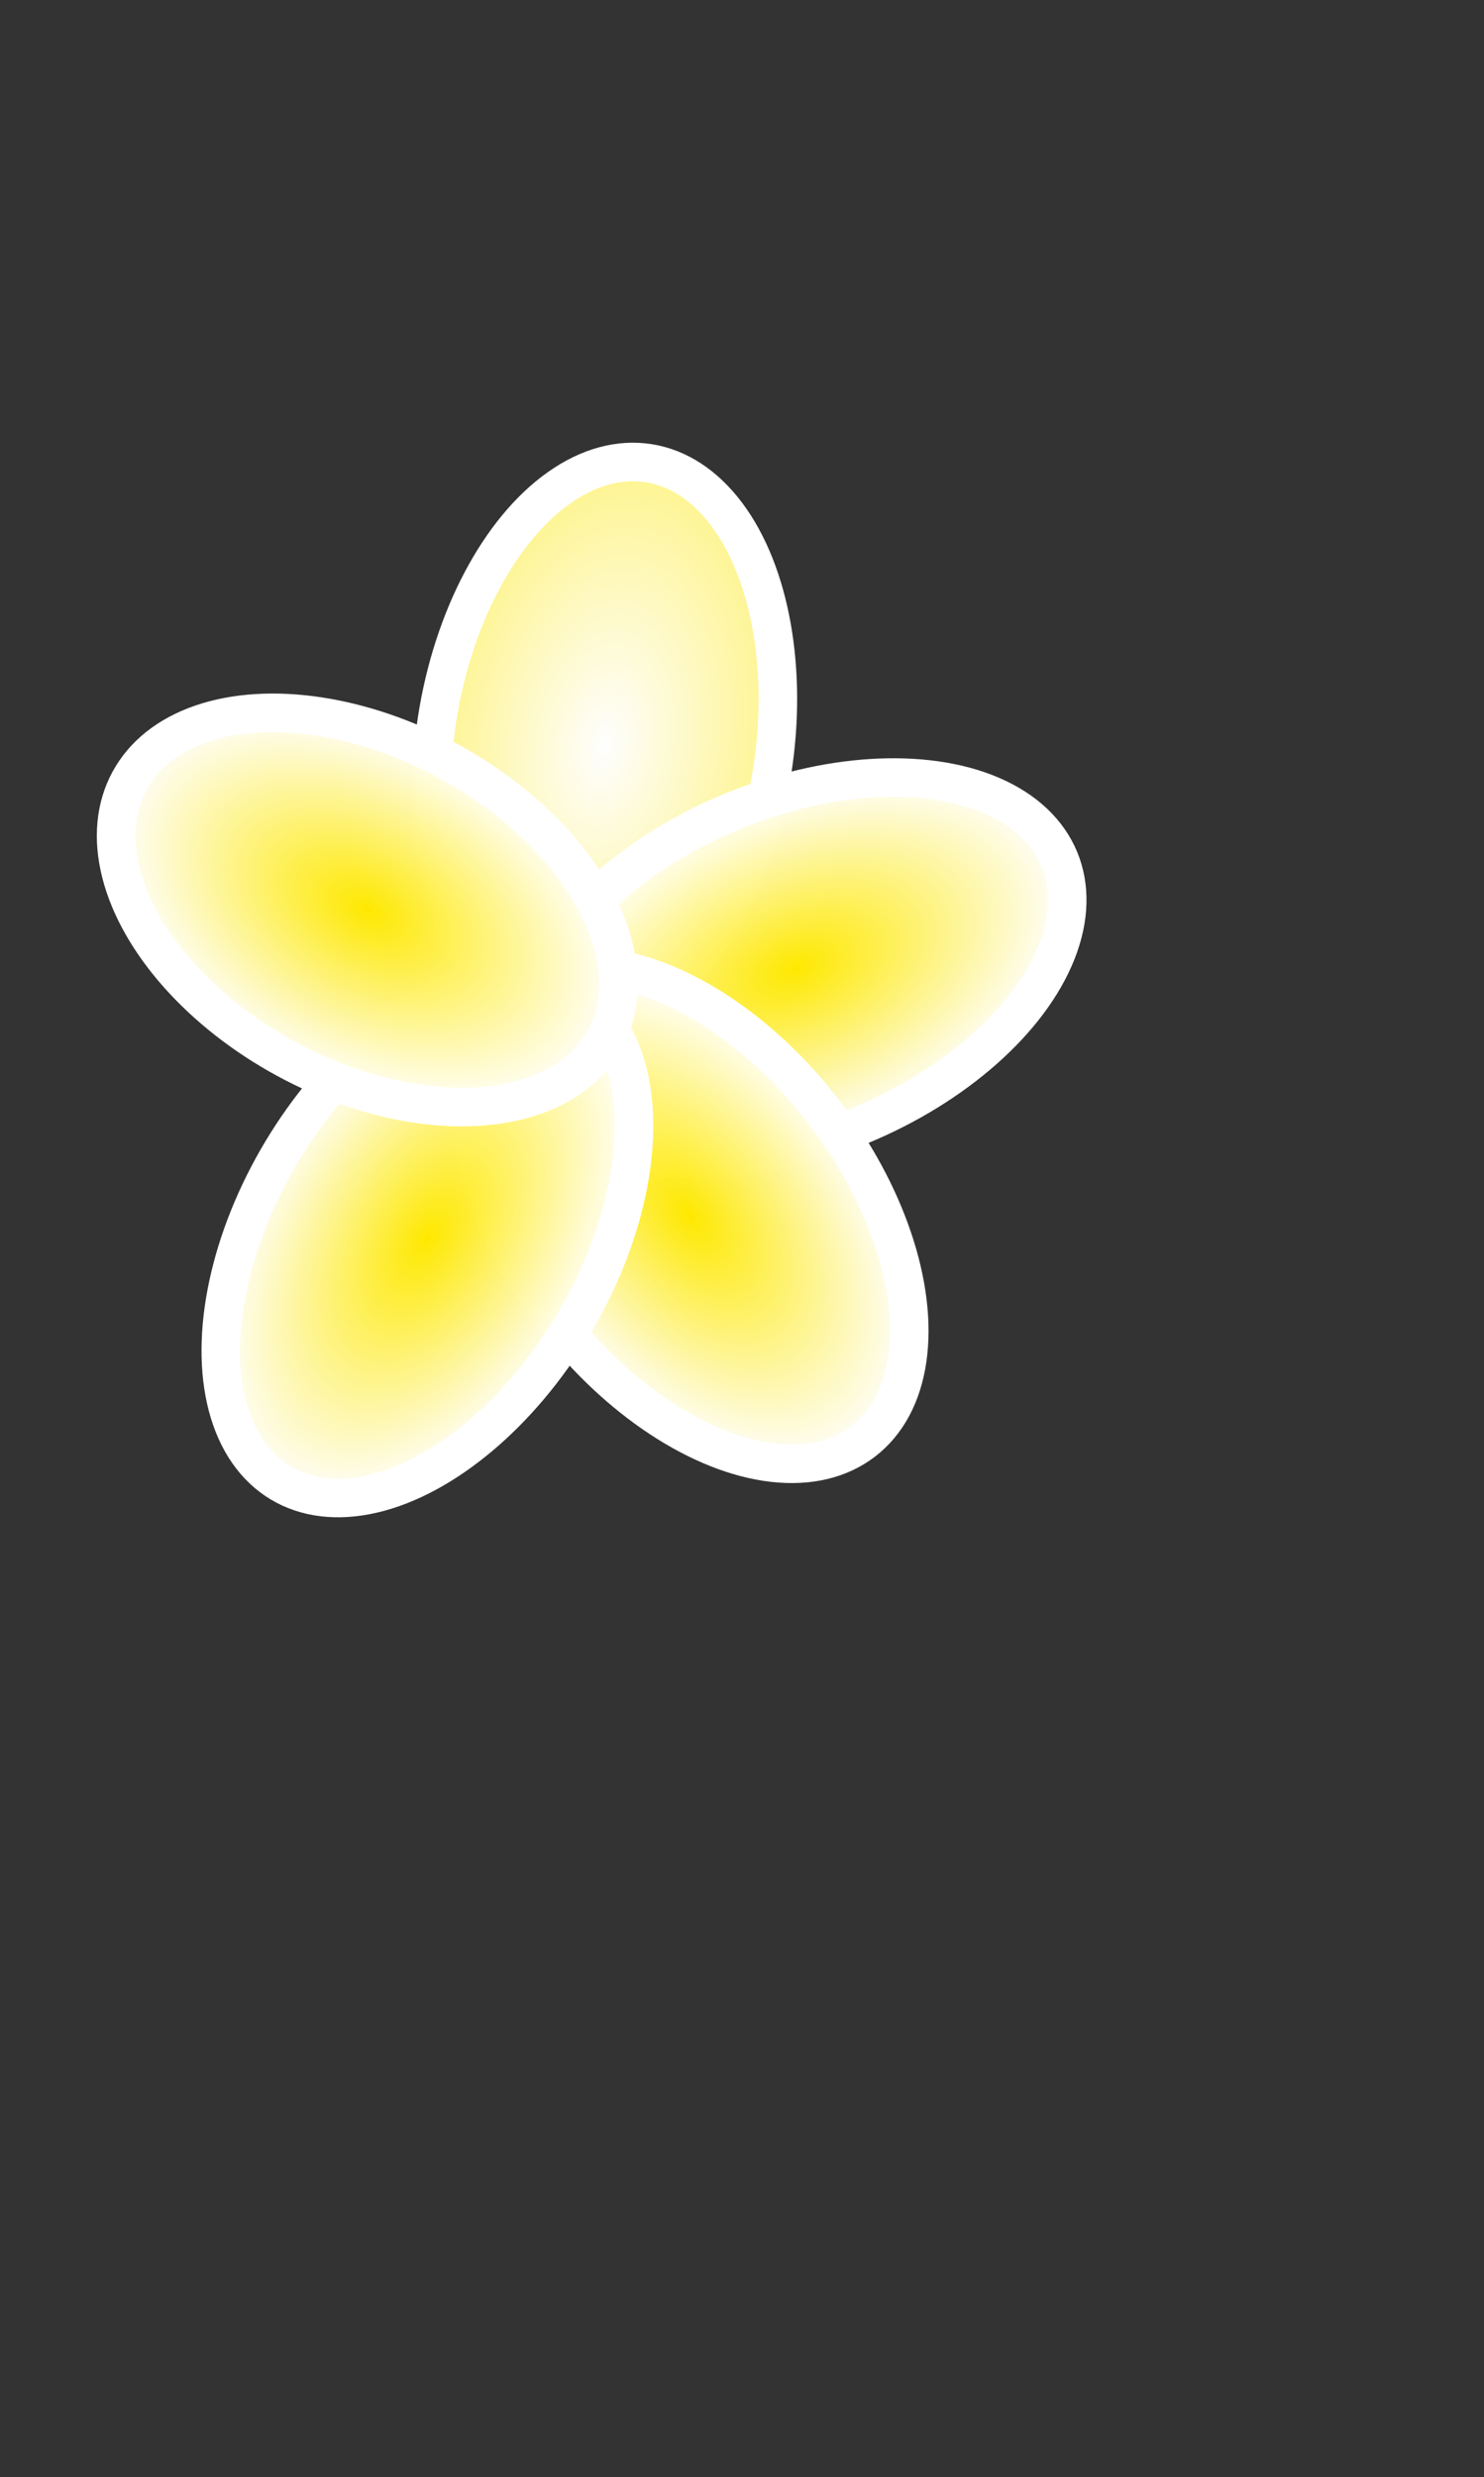 <?xml version="1.0"?><svg width="192.546" height="321.356" xmlns="http://www.w3.org/2000/svg">
 <rect width="100%" height="100%" fill="#333333" stroke="none"/>
 <g>
  <title>Layer 1</title>
  <ellipse id="svg_13" transform="rotate(8.859 78.454 96.644)" ry="37" rx="22" cy="96.644" cx="78.454" stroke-width="5" stroke="#ffffff" fill="url(#svg_15)"/>
  <ellipse transform="rotate(67.457 103.273 125.644)" ry="37" rx="22" id="svg_3" cy="125.644" cx="103.273" stroke-width="5" stroke="#ffffff" fill="url(#svg_2)"/>
  <ellipse transform="rotate(142.404 89.454 157.644)" id="svg_7" ry="37" rx="22" cy="157.644" cx="89.454" stroke-width="5" stroke="#ffffff" fill="url(#svg_2)"/>
  <ellipse transform="rotate(30.985 55.454 160.644)" id="svg_6" ry="37" rx="22" cy="160.644" cx="55.454" stroke-width="5" stroke="#ffffff" fill="url(#svg_2)"/>
  <ellipse transform="rotate(-61.538 47.659 118.042)" id="svg_5" ry="35.107" rx="22" cy="118.042" cx="47.659" stroke-width="5" stroke="#ffffff" fill="url(#svg_2)"/>
 </g>
 <defs>
  <radialGradient spreadMethod="pad" id="svg_1">
   <stop offset="0" stop-opacity="0.996" stop-color="#ffe900"/>
   <stop offset="1" stop-opacity="0.996" stop-color="#ffffff"/>
  </radialGradient>
  <radialGradient r="0.5" cy="0.5" cx="0.5" spreadMethod="pad" id="svg_2">
   <stop offset="0" stop-opacity="0.996" stop-color="#ffe900"/>
   <stop offset="1" stop-opacity="0.996" stop-color="#ffffff"/>
  </radialGradient>
  <linearGradient y1="0.035" x1="0.395" spreadMethod="pad" id="svg_14">
   <stop offset="0" stop-opacity="0.996" stop-color="#ffffff"/>
   <stop offset="1" stop-opacity="0.996" stop-color="#ffe900"/>
  </linearGradient>
  <radialGradient r="1.125" spreadMethod="pad" id="svg_15">
   <stop offset="0" stop-opacity="0.996" stop-color="#ffffff"/>
   <stop offset="1" stop-opacity="0.996" stop-color="#ffe900"/>
  </radialGradient>
 </defs>
</svg>